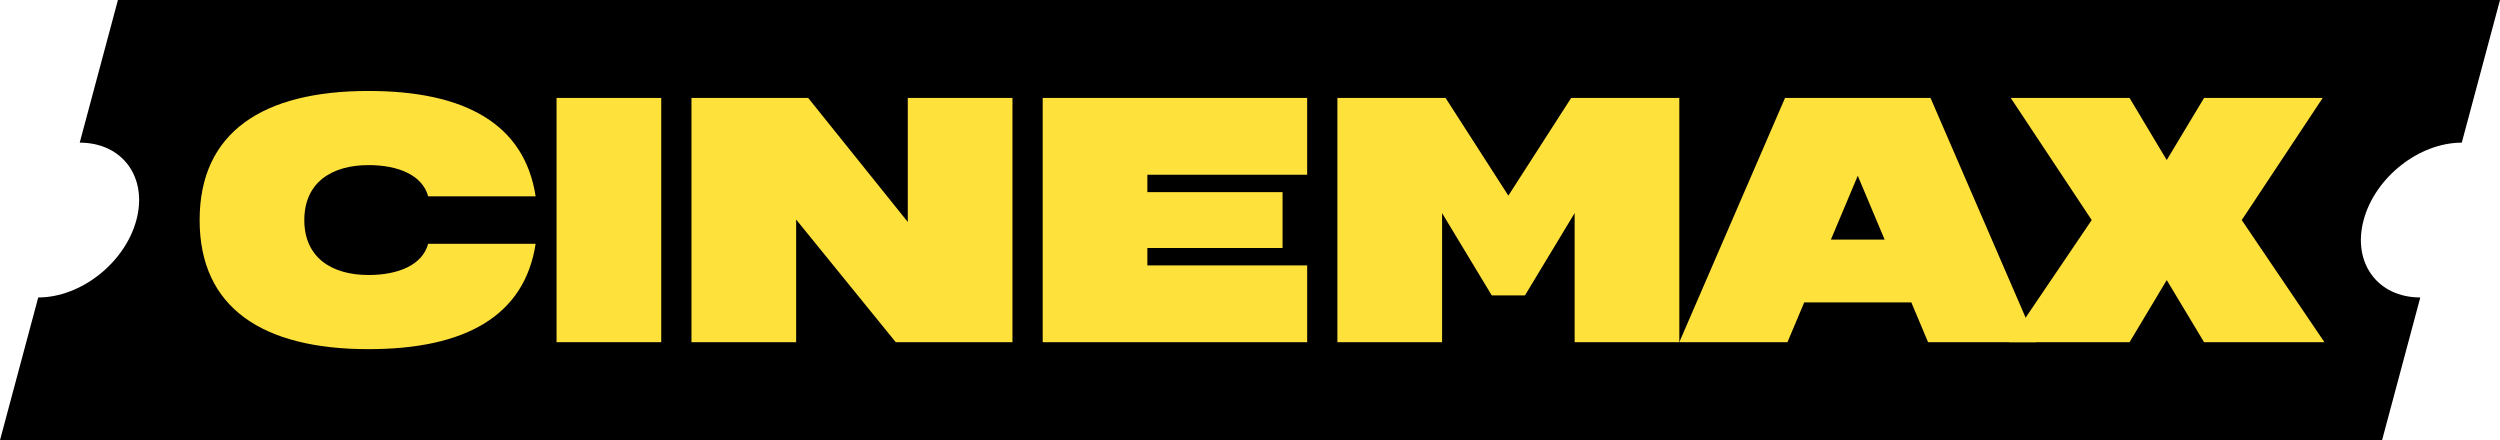 <?xml version="1.0" encoding="UTF-8" standalone="no"?>
<!-- Created with Inkscape (http://www.inkscape.org/) -->

<svg
   width="264.583mm"
   height="46.579mm"
   viewBox="0 0 264.583 46.579"
   version="1.1"
   id="svg1"
   inkscape:version="1.4 (86a8ad7, 2024-10-11)"
   sodipodi:docname="Cinemax (MistaDrop) 2025.svg"
   xmlns:inkscape="http://www.inkscape.org/namespaces/inkscape"
   xmlns:sodipodi="http://sodipodi.sourceforge.net/DTD/sodipodi-0.dtd"
   xmlns="http://www.w3.org/2000/svg"
   xmlns:svg="http://www.w3.org/2000/svg">
  <sodipodi:namedview
     id="namedview1"
     pagecolor="#d1d1d1"
     bordercolor="#999999"
     borderopacity="1"
     inkscape:showpageshadow="2"
     inkscape:pageopacity="0"
     inkscape:pagecheckerboard="0"
     inkscape:deskcolor="#d1d1d1"
     inkscape:document-units="mm"
     inkscape:zoom="0.69219276"
     inkscape:cx="489.74797"
     inkscape:cy="68.622503"
     inkscape:window-width="1920"
     inkscape:window-height="991"
     inkscape:window-x="-9"
     inkscape:window-y="-9"
     inkscape:window-maximized="1"
     inkscape:current-layer="layer1" />
  <defs
     id="defs1" />
  <g
     inkscape:label="Layer 1"
     inkscape:groupmode="layer"
     id="layer1"
     transform="translate(24.611,-130.433)">
    <path
       id="rect17-0"
       style="stroke-width:6.806;stroke-linecap:square;paint-order:markers stroke fill"
       d="m -12.13,130.433 -4.045,15.097 c 4.524,5e-5 7.209,3.668 5.997,8.192 -1.212,4.524 -5.863,8.192 -10.387,8.192 l -4.045,15.097 H 227.492 l 4.045,-15.097 c -4.524,-5e-5 -7.209,-3.668 -5.997,-8.192 1.212,-4.524 5.863,-8.192 10.387,-8.192 l 4.045,-15.097 z"
       sodipodi:nodetypes="ccsccccsccc" />
    <path
       style="font-weight:900;font-stretch:ultra-expanded;font-size:307.587px;line-height:0.9;font-family:'HD Colton W05 X';-inkscape-font-specification:'HD Colton W05 X Heavy Ultra-Expanded';font-feature-settings:'salt';text-align:end;letter-spacing:0px;word-spacing:0px;text-anchor:end;fill:#ffe13c;fill-opacity:1;stroke-width:6.806;stroke-linecap:square;paint-order:markers stroke fill"
       d="m 221.39,166.647 -8.751,-12.924 8.567,-12.924 h -12.555 l -3.951,6.573 -3.933,-6.573 h -12.573 l 8.567,12.924 -8.751,12.924 h 12.758 l 3.933,-6.573 3.951,6.573 z"
       id="path11-9" />
    <path
       style="font-weight:900;font-stretch:ultra-expanded;font-size:307.587px;line-height:0.9;font-family:'HD Colton W05 X';-inkscape-font-specification:'HD Colton W05 X Heavy Ultra-Expanded';font-feature-settings:'salt';text-align:end;letter-spacing:0px;word-spacing:0px;text-anchor:end;fill:#ffe13c;fill-opacity:1;stroke-width:6.806;stroke-linecap:square;paint-order:markers stroke fill"
       d="m 190.89,166.647 -11.188,-25.848 h -15.398 l -11.188,25.848 h 11.447 l 1.772,-4.21 h 11.336 l 1.772,4.21 z m -21.731,-10.856 2.843,-6.757 2.843,6.757 z"
       id="path10-4" />
    <path
       style="font-weight:900;font-stretch:ultra-expanded;font-size:307.587px;line-height:0.9;font-family:'HD Colton W05 X';-inkscape-font-specification:'HD Colton W05 X Heavy Ultra-Expanded';font-feature-settings:'salt';text-align:end;letter-spacing:0px;word-spacing:0px;text-anchor:end;fill:#ffe13c;fill-opacity:1;stroke-width:6.806;stroke-linecap:square;paint-order:markers stroke fill"
       d="m 133.269,161.699 h 3.508 l 5.261,-8.714 v 13.662 h 11.078 v -25.848 h -11.447 l -6.646,10.339 -6.646,-10.339 h -11.447 v 25.848 h 11.078 v -13.662 z"
       id="path9-8"
       sodipodi:nodetypes="cccccccccccccc" />
    <path
       style="font-weight:900;font-stretch:ultra-expanded;font-size:307.587px;line-height:0.9;font-family:'HD Colton W05 X';-inkscape-font-specification:'HD Colton W05 X Heavy Ultra-Expanded';font-feature-settings:'salt';text-align:end;letter-spacing:0px;word-spacing:0px;text-anchor:end;fill:#ffe13c;fill-opacity:1;stroke-width:6.806;stroke-linecap:square;paint-order:markers stroke fill"
       d="m 113.73,148.922 v -8.124 H 85.741 v 25.848 h 27.99 v -8.124 H 96.818 v -1.846 h 14.309 v -5.908 H 96.818 v -1.846 z"
       id="path8-8" />
    <path
       style="font-weight:900;font-stretch:ultra-expanded;font-size:307.587px;line-height:0.9;font-family:'HD Colton W05 X';-inkscape-font-specification:'HD Colton W05 X Heavy Ultra-Expanded';font-feature-settings:'salt';text-align:end;letter-spacing:0px;word-spacing:0px;text-anchor:end;fill:#ffe13c;fill-opacity:1;stroke-width:6.806;stroke-linecap:square;paint-order:markers stroke fill"
       d="m 71.463,140.799 v 13.127 L 60.921,140.799 H 48.569 v 25.848 h 11.078 v -12.979 l 10.542,12.979 h 12.352 v -25.848 z"
       id="path7-2" />
    <path
       style="font-weight:900;font-stretch:ultra-expanded;font-size:307.587px;line-height:0.9;font-family:'HD Colton W05 X';-inkscape-font-specification:'HD Colton W05 X Heavy Ultra-Expanded';font-feature-settings:'salt';text-align:end;letter-spacing:0px;word-spacing:0px;text-anchor:end;fill:#ffe13c;fill-opacity:1;stroke-width:6.806;stroke-linecap:square;paint-order:markers stroke fill"
       d="M 45.369,140.799 H 34.291 v 25.848 h 11.078 z"
       id="path6-45" />
    <path
       style="font-weight:900;font-stretch:ultra-expanded;font-size:307.587px;line-height:0.9;font-family:'HD Colton W05 X';-inkscape-font-specification:'HD Colton W05 X Heavy Ultra-Expanded';font-feature-settings:'salt';text-align:end;letter-spacing:0px;word-spacing:0px;text-anchor:end;fill:#ffe13c;fill-opacity:1;stroke-width:6.806;stroke-linecap:square;paint-order:markers stroke fill"
       d="m -3.484,153.723 c 0,9.287 6.665,13.662 17.872,13.662 10.284,0 16.524,-3.545 17.687,-11.152 H 20.703 c -0.609,2.252 -3.176,3.305 -6.314,3.305 -3.896,0 -6.794,-1.846 -6.794,-5.816 0,-3.969 2.899,-5.816 6.794,-5.816 3.139,0 5.705,1.052 6.314,3.305 h 11.373 c -1.163,-7.607 -7.404,-11.151 -17.687,-11.151 -11.207,0 -17.872,4.376 -17.872,13.662 z"
       id="text6-5" />
  </g>
</svg>
